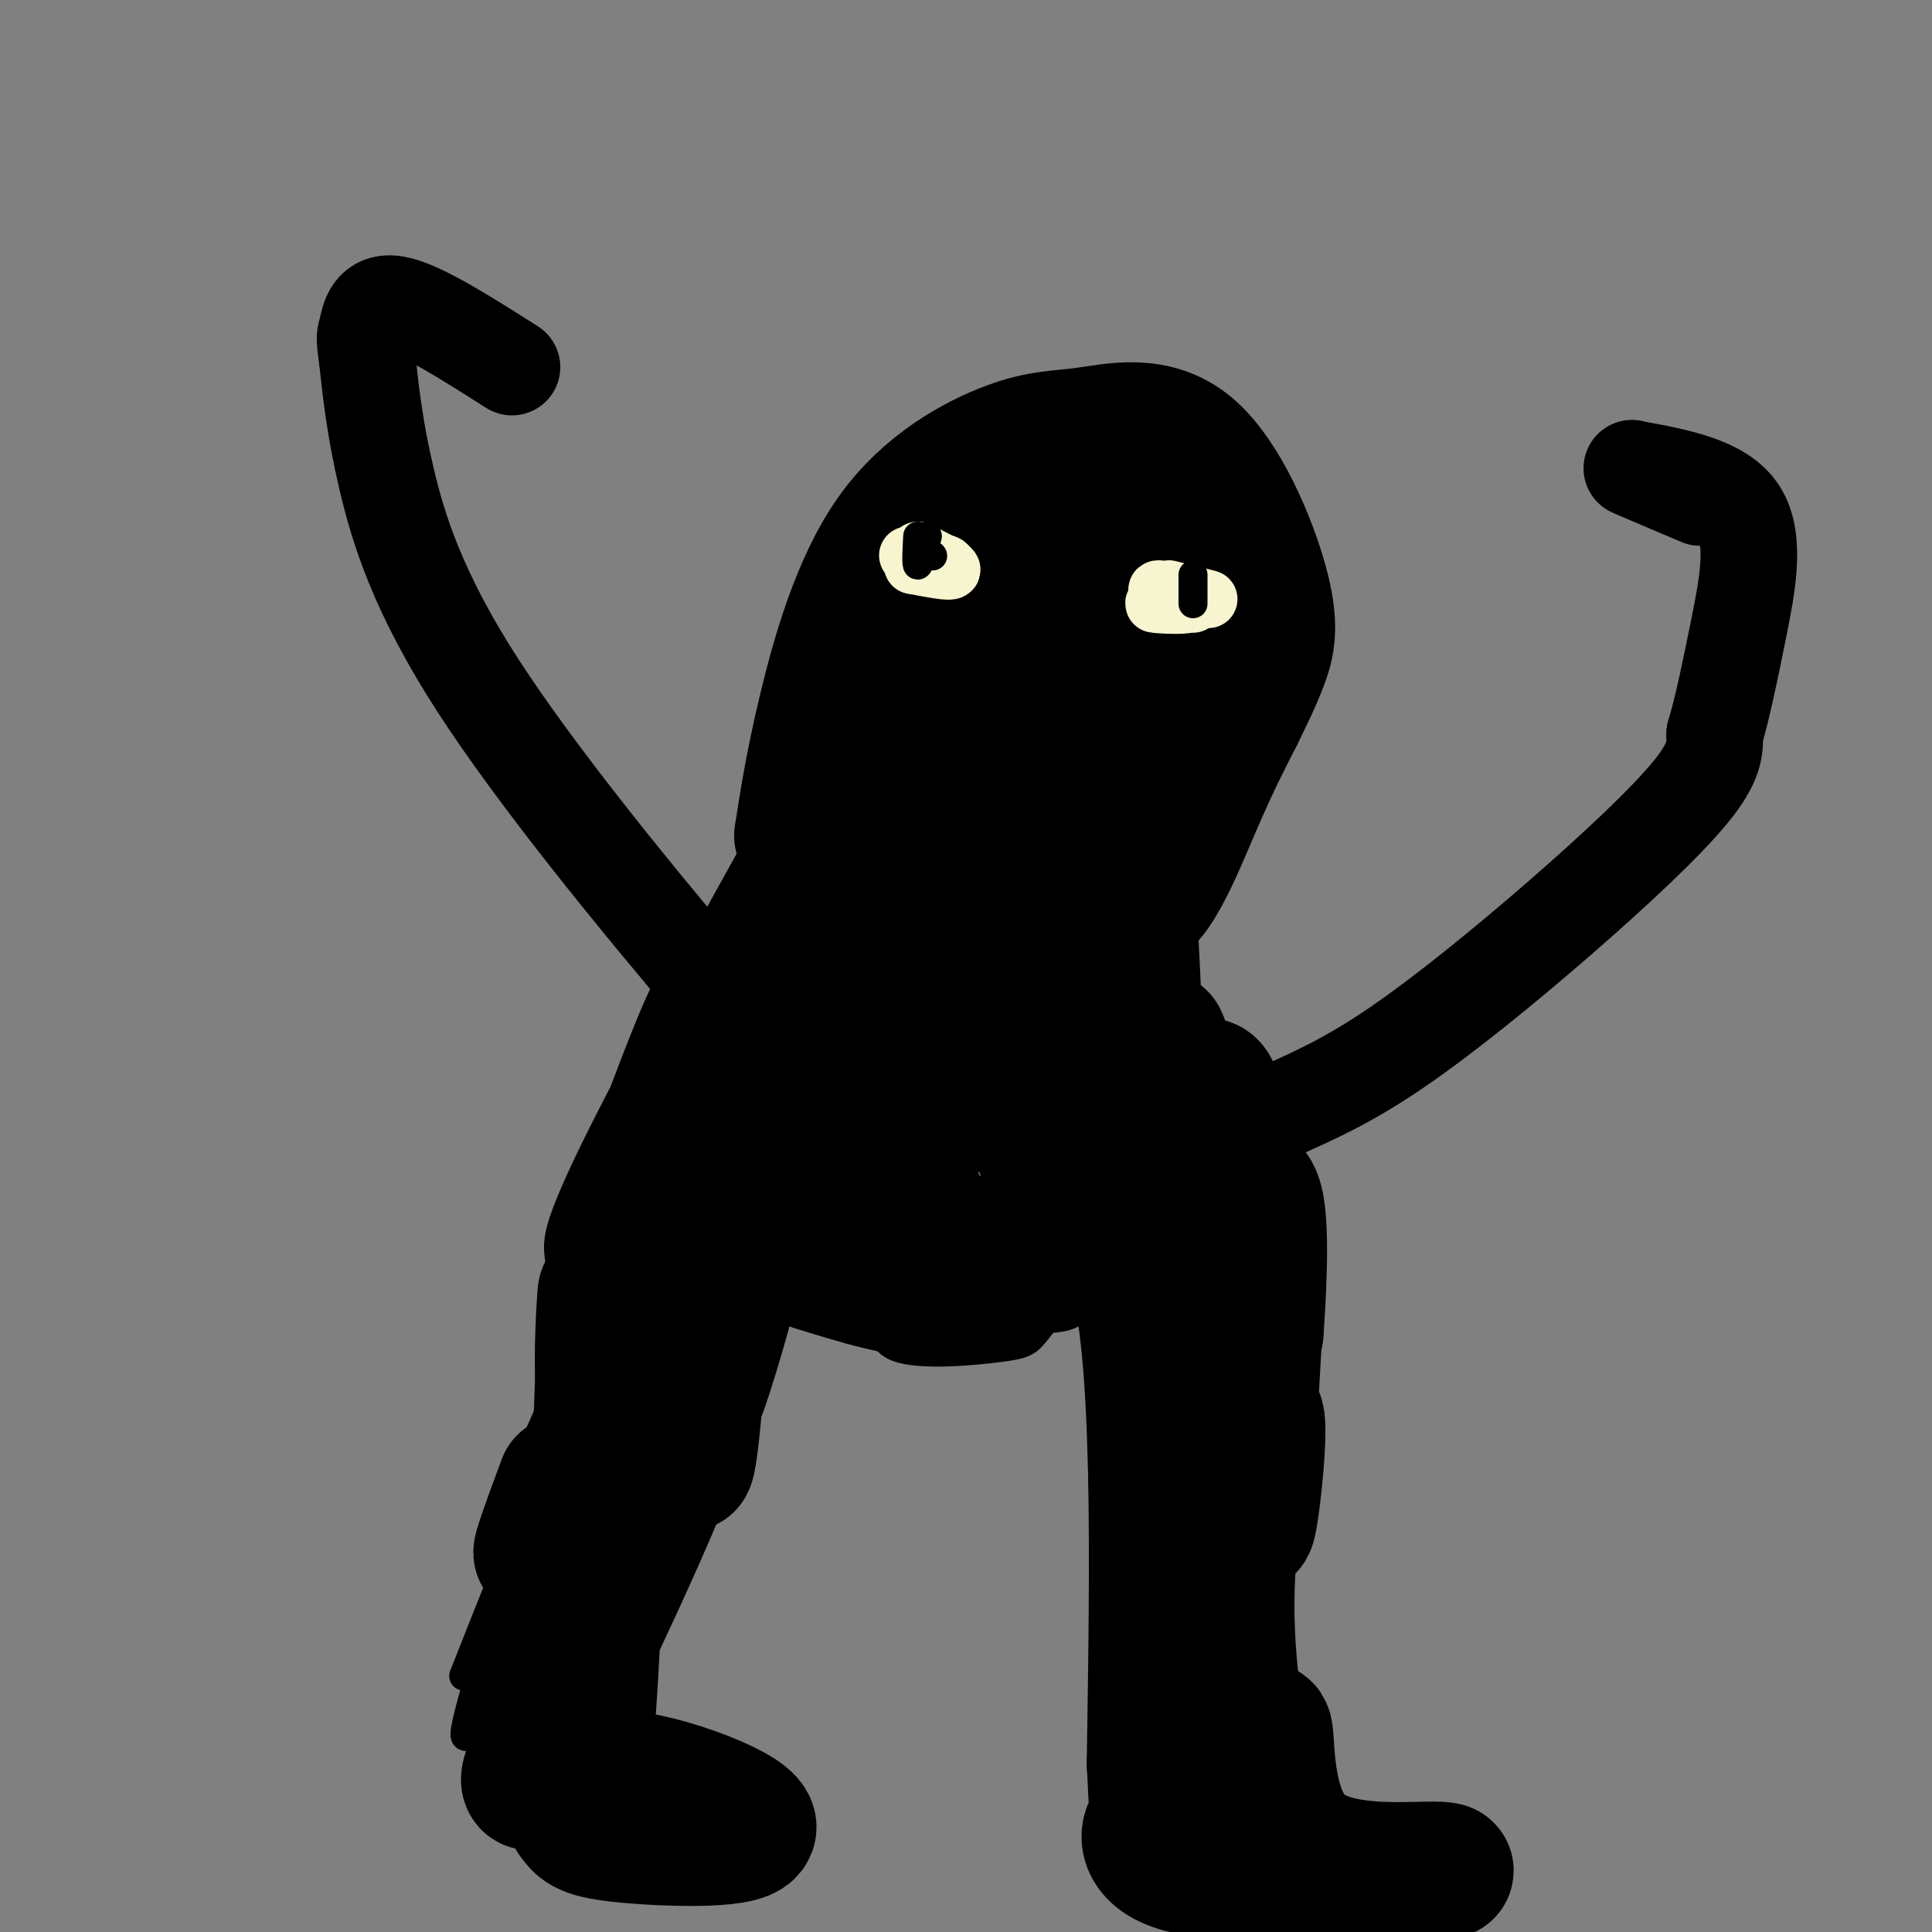 <svg viewBox='0 0 400 400' version='1.1' xmlns='http://www.w3.org/2000/svg' xmlns:xlink='http://www.w3.org/1999/xlink'><rect x="0" y="0" width="400" height="400" fill="#808080" stroke="none"/><g fill='none' stroke='rgb(0,0,0)' stroke-width='28' stroke-linecap='round' stroke-linejoin='round'><path d='M166,173c1.163,-7.441 2.326,-14.883 5,-26c2.674,-11.117 6.858,-25.910 14,-36c7.142,-10.090 17.241,-15.477 24,-18c6.759,-2.523 10.179,-2.182 16,-3c5.821,-0.818 14.045,-2.797 21,3c6.955,5.797 12.642,19.368 15,28c2.358,8.632 1.388,12.323 0,16c-1.388,3.677 -3.194,7.338 -5,11'/><path d='M256,148c-2.050,4.120 -4.674,8.920 -9,19c-4.326,10.080 -10.355,25.441 -15,19c-4.645,-6.441 -7.905,-34.685 -7,-50c0.905,-15.315 5.974,-17.700 9,-18c3.026,-0.300 4.007,1.486 4,7c-0.007,5.514 -1.004,14.757 -2,24'/><path d='M236,149c-0.088,4.340 0.691,3.189 -2,6c-2.691,2.811 -8.851,9.585 -17,13c-8.149,3.415 -18.287,3.471 -24,3c-5.713,-0.471 -7.002,-1.469 -8,-6c-0.998,-4.531 -1.704,-12.594 -2,-18c-0.296,-5.406 -0.180,-8.155 6,-13c6.180,-4.845 18.426,-11.787 26,-15c7.574,-3.213 10.476,-2.697 12,0c1.524,2.697 1.669,7.577 2,11c0.331,3.423 0.848,5.391 -1,10c-1.848,4.609 -6.060,11.861 -9,16c-2.940,4.139 -4.607,5.165 -10,7c-5.393,1.835 -14.512,4.478 -19,5c-4.488,0.522 -4.345,-1.078 -5,-3c-0.655,-1.922 -2.108,-4.166 -3,-10c-0.892,-5.834 -1.224,-15.259 0,-22c1.224,-6.741 4.002,-10.798 6,-14c1.998,-3.202 3.216,-5.547 10,-8c6.784,-2.453 19.134,-5.012 26,-5c6.866,0.012 8.248,2.595 10,5c1.752,2.405 3.876,4.633 5,10c1.124,5.367 1.250,13.871 1,19c-0.250,5.129 -0.875,6.881 -6,12c-5.125,5.119 -14.750,13.605 -19,13c-4.250,-0.605 -3.125,-10.303 -2,-20'/><path d='M213,145c-0.247,-7.210 0.137,-15.235 4,-23c3.863,-7.765 11.205,-15.270 15,-12c3.795,3.270 4.043,17.314 2,28c-2.043,10.686 -6.378,18.014 -11,24c-4.622,5.986 -9.532,10.630 -14,14c-4.468,3.370 -8.492,5.468 -11,5c-2.508,-0.468 -3.498,-3.500 -5,-9c-1.502,-5.500 -3.515,-13.468 -2,-20c1.515,-6.532 6.560,-11.627 10,-11c3.440,0.627 5.276,6.975 6,12c0.724,5.025 0.337,8.726 0,12c-0.337,3.274 -0.624,6.122 -5,10c-4.376,3.878 -12.841,8.785 -19,8c-6.159,-0.785 -10.012,-7.262 -12,-11c-1.988,-3.738 -2.112,-4.737 -1,-7c1.112,-2.263 3.461,-5.789 7,-3c3.539,2.789 8.270,11.895 13,21'/><path d='M190,183c1.703,6.062 -0.541,10.718 0,7c0.541,-3.718 3.866,-15.808 6,-15c2.134,0.808 3.077,14.516 2,25c-1.077,10.484 -4.175,17.746 -4,10c0.175,-7.746 3.621,-30.499 4,-34c0.379,-3.501 -2.311,12.249 -5,28'/><path d='M193,204c-1.381,1.018 -2.333,-10.436 -5,-14c-2.667,-3.564 -7.049,0.763 -14,12c-6.951,11.237 -16.471,29.383 -16,27c0.471,-2.383 10.935,-25.295 15,-39c4.065,-13.705 1.733,-18.201 0,-19c-1.733,-0.799 -2.866,2.101 -4,5'/><path d='M169,176c-8.715,15.370 -28.503,51.296 -37,69c-8.497,17.704 -5.702,17.188 0,4c5.702,-13.188 14.310,-39.048 18,-43c3.690,-3.952 2.462,14.003 0,33c-2.462,18.997 -6.157,39.035 -6,37c0.157,-2.035 4.166,-26.143 6,-37c1.834,-10.857 1.494,-8.461 1,-3c-0.494,5.461 -1.141,13.989 0,12c1.141,-1.989 4.071,-14.494 7,-27'/><path d='M158,221c1.709,-2.785 2.482,3.751 -1,21c-3.482,17.249 -11.219,45.211 -14,50c-2.781,4.789 -0.607,-13.595 1,-26c1.607,-12.405 2.647,-18.830 2,-6c-0.647,12.830 -2.982,44.916 -4,43c-1.018,-1.916 -0.719,-37.833 -1,-45c-0.281,-7.167 -1.140,14.417 -2,36'/><path d='M139,294c-0.383,1.501 -0.340,-12.747 2,-18c2.340,-5.253 6.978,-1.511 1,17c-5.978,18.511 -22.571,51.791 -29,66c-6.429,14.209 -2.694,9.345 0,9c2.694,-0.345 4.347,3.827 6,8'/><path d='M119,376c1.456,2.052 2.097,3.182 11,4c8.903,0.818 26.067,1.322 25,-2c-1.067,-3.322 -20.364,-10.471 -29,-10c-8.636,0.471 -6.610,8.563 -5,-5c1.610,-13.563 2.805,-48.782 4,-84'/><path d='M125,279c0.649,-15.512 0.273,-12.291 0,-7c-0.273,5.291 -0.443,12.653 0,15c0.443,2.347 1.500,-0.319 3,-3c1.500,-2.681 3.442,-5.376 0,3c-3.442,8.376 -12.269,27.822 -15,33c-2.731,5.178 0.635,-3.911 4,-13'/><path d='M189,208c-4.086,10.291 -8.171,20.581 -7,24c1.171,3.419 7.599,-0.034 11,-3c3.401,-2.966 3.776,-5.447 5,-7c1.224,-1.553 3.297,-2.179 -4,0c-7.297,2.179 -23.965,7.164 -17,7c6.965,-0.164 37.561,-5.475 43,-6c5.439,-0.525 -14.281,3.738 -34,8'/><path d='M186,231c1.699,-0.217 22.947,-4.759 21,-4c-1.947,0.759 -27.090,6.821 -38,10c-10.910,3.179 -7.586,3.476 -2,2c5.586,-1.476 13.436,-4.726 10,0c-3.436,4.726 -18.156,17.426 -21,21c-2.844,3.574 6.187,-1.979 11,-6c4.813,-4.021 5.406,-6.511 6,-9'/><path d='M173,245c-0.335,0.029 -4.173,4.602 0,5c4.173,0.398 16.356,-3.378 17,-1c0.644,2.378 -10.250,10.909 -13,13c-2.750,2.091 2.643,-2.260 9,-4c6.357,-1.740 13.679,-0.870 21,0'/><path d='M207,258c8.167,0.667 18.083,2.333 28,4'/><path d='M235,262c5.333,17.833 4.667,60.417 4,103'/><path d='M239,365c0.869,18.429 1.042,13.000 0,13c-1.042,0.000 -3.298,5.429 5,8c8.298,2.571 27.149,2.286 46,2'/><path d='M290,388c10.010,-0.013 12.033,-1.045 6,-1c-6.033,0.045 -20.124,1.166 -27,-5c-6.876,-6.166 -6.536,-19.619 -7,-23c-0.464,-3.381 -1.732,3.309 -3,10'/><path d='M259,369c-1.873,-4.529 -5.055,-20.850 -5,-37c0.055,-16.150 3.346,-32.129 5,-37c1.654,-4.871 1.670,1.364 1,9c-0.670,7.636 -2.027,16.671 -2,9c0.027,-7.671 1.436,-32.049 2,-41c0.564,-8.951 0.282,-2.476 0,4'/><path d='M260,276c0.418,-5.496 1.463,-21.236 0,-27c-1.463,-5.764 -5.432,-1.552 -7,-5c-1.568,-3.448 -0.734,-14.557 -2,-18c-1.266,-3.443 -4.633,0.778 -8,5'/><path d='M243,231c-1.702,-3.709 -1.957,-15.483 -3,-16c-1.043,-0.517 -2.873,10.222 -4,6c-1.127,-4.222 -1.551,-23.405 -2,-28c-0.449,-4.595 -0.925,5.397 -3,13c-2.075,7.603 -5.751,12.816 -8,7c-2.249,-5.816 -3.071,-22.662 -3,-23c0.071,-0.338 1.036,15.831 2,32'/><path d='M222,222c0.491,-0.291 0.719,-17.017 3,-16c2.281,1.017 6.615,19.779 7,24c0.385,4.221 -3.177,-6.097 -6,-10c-2.823,-3.903 -4.905,-1.392 -7,1c-2.095,2.392 -4.202,4.663 -4,10c0.202,5.337 2.714,13.740 4,15c1.286,1.260 1.346,-4.622 -1,-11c-2.346,-6.378 -7.099,-13.251 -8,-15c-0.901,-1.749 2.049,1.625 5,5'/><path d='M215,225c2.512,-0.714 6.292,-5.000 9,-14c2.708,-9.000 4.345,-22.714 3,-23c-1.345,-0.286 -5.673,12.857 -10,26'/><path d='M227,239c0.000,0.000 9.000,12.000 9,12'/></g>
<g fill='none' stroke='rgb(0,0,0)' stroke-width='20' stroke-linecap='round' stroke-linejoin='round'><path d='M147,203c0.000,0.000 -5.000,-5.000 -5,-5'/><path d='M142,198c-9.417,-11.179 -30.458,-36.625 -43,-56c-12.542,-19.375 -16.583,-32.679 -19,-43c-2.417,-10.321 -3.208,-17.661 -4,-25'/><path d='M76,74c-0.690,-4.774 -0.417,-4.208 0,-6c0.417,-1.792 0.976,-5.940 6,-5c5.024,0.940 14.512,6.970 24,13'/><path d='M265,230c7.071,-3.143 14.143,-6.286 24,-13c9.857,-6.714 22.500,-17.000 34,-27c11.500,-10.000 21.857,-19.714 27,-26c5.143,-6.286 5.071,-9.143 5,-12'/><path d='M355,152c1.643,-5.512 3.250,-13.292 5,-22c1.750,-8.708 3.643,-18.345 0,-24c-3.643,-5.655 -12.821,-7.327 -22,-9'/><path d='M338,97c-1.333,-0.500 6.333,2.750 14,6'/></g>
<g fill='none' stroke='rgb(247,245,208)' stroke-width='12' stroke-linecap='round' stroke-linejoin='round'><path d='M190,114c3.583,1.750 7.167,3.500 7,4c-0.167,0.500 -4.083,-0.250 -8,-1'/><path d='M189,117c0.667,-0.067 6.333,0.267 7,0c0.667,-0.267 -3.667,-1.133 -8,-2'/><path d='M242,122c4.622,1.133 9.244,2.267 8,2c-1.244,-0.267 -8.356,-1.933 -10,-2c-1.644,-0.067 2.178,1.467 6,3'/><path d='M246,125c-0.978,0.467 -6.422,0.133 -7,0c-0.578,-0.133 3.711,-0.067 8,0'/></g>
<g fill='none' stroke='rgb(0,0,0)' stroke-width='6' stroke-linecap='round' stroke-linejoin='round'><path d='M193,115c0.000,0.000 0.100,0.100 0.1,0.1'/><path d='M247,119c0.000,0.000 0.000,6.000 0,6'/><path d='M191,114c0.000,0.000 2.000,1.000 2,1'/><path d='M190,111c-0.167,3.000 -0.333,6.000 0,6c0.333,0.000 1.167,-3.000 2,-6'/><path d='M107,322c-6.476,20.548 -12.952,41.095 -10,37c2.952,-4.095 15.333,-32.833 18,-36c2.667,-3.167 -4.381,19.238 -7,26c-2.619,6.762 -0.810,-2.119 1,-11'/><path d='M109,338c3.667,-14.644 12.333,-45.756 11,-47c-1.333,-1.244 -12.667,27.378 -24,56'/><path d='M165,272c9.667,3.000 19.333,6.000 27,6c7.667,0.000 13.333,-3.000 19,-6'/><path d='M211,272c-1.508,-0.516 -14.779,1.196 -13,1c1.779,-0.196 18.609,-2.298 16,-3c-2.609,-0.702 -24.658,-0.003 -28,2c-3.342,2.003 12.022,5.310 20,5c7.978,-0.310 8.571,-4.237 8,-7c-0.571,-2.763 -2.306,-4.361 -5,-5c-2.694,-0.639 -6.347,-0.320 -10,0'/><path d='M199,265c-4.175,0.592 -9.614,2.072 -13,5c-3.386,2.928 -4.719,7.302 0,9c4.719,1.698 15.492,0.718 21,0c5.508,-0.718 5.753,-1.175 8,-4c2.247,-2.825 6.496,-8.019 5,-11c-1.496,-2.981 -8.737,-3.748 -13,-3c-4.263,0.748 -5.549,3.010 -6,5c-0.451,1.990 -0.068,3.706 3,5c3.068,1.294 8.821,2.166 13,2c4.179,-0.166 6.783,-1.370 5,-3c-1.783,-1.630 -7.952,-3.684 -13,-3c-5.048,0.684 -8.974,4.107 -8,6c0.974,1.893 6.850,2.255 11,1c4.150,-1.255 6.575,-4.128 9,-7'/><path d='M221,267c0.132,-2.260 -4.037,-4.410 -8,-3c-3.963,1.410 -7.721,6.380 -4,7c3.721,0.620 14.920,-3.108 16,-3c1.080,0.108 -7.960,4.054 -17,8'/><path d='M208,276c2.022,-0.267 15.578,-4.933 17,-7c1.422,-2.067 -9.289,-1.533 -20,-1'/></g>
</svg>